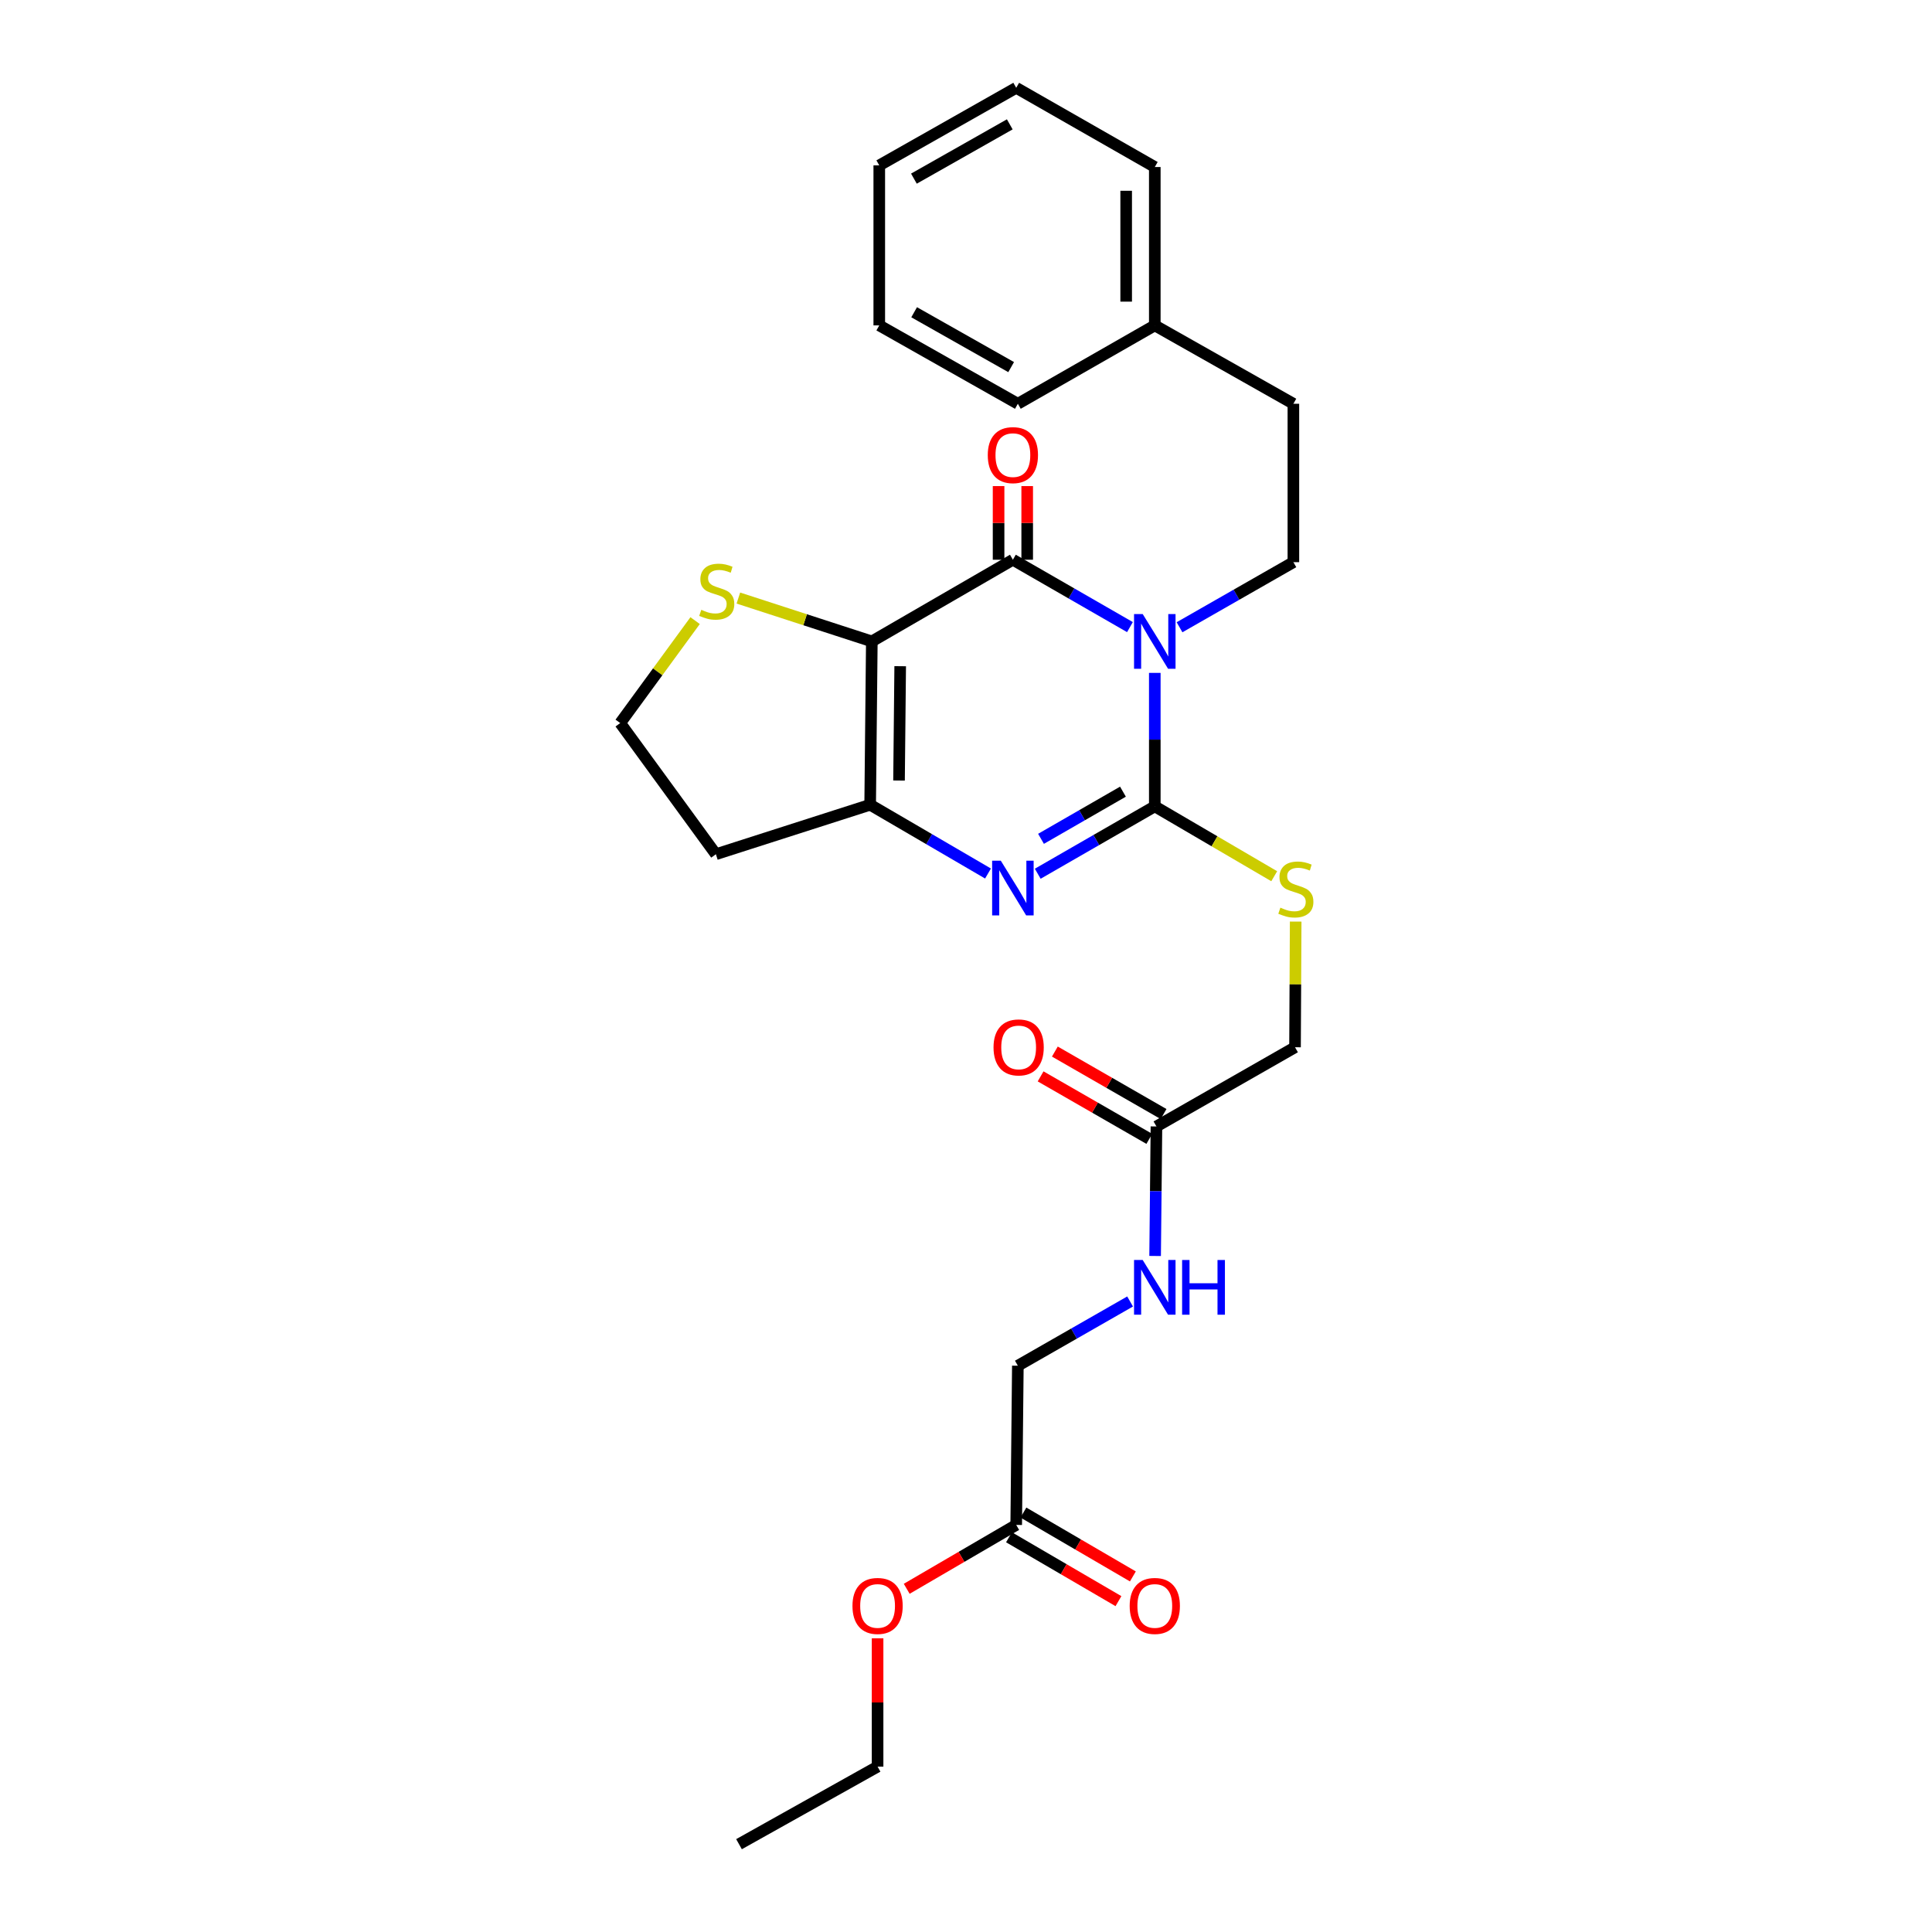 <?xml version='1.0' encoding='iso-8859-1'?>
<svg version='1.1' baseProfile='full'
              xmlns='http://www.w3.org/2000/svg'
                      xmlns:rdkit='http://www.rdkit.org/xml'
                      xmlns:xlink='http://www.w3.org/1999/xlink'
                  xml:space='preserve'
width='1000px' height='1000px' viewBox='0 0 1000 1000'>
<!-- END OF HEADER -->
<rect style='opacity:1.0;fill:#FFFFFF;stroke:none' width='1000' height='1000' x='0' y='0'> </rect>
<path class='bond-0' d='M 597.718,348.284 L 597.718,382.826' style='fill:none;fill-rule:evenodd;stroke:#0000FF;stroke-width:6px;stroke-linecap:butt;stroke-linejoin:miter;stroke-opacity:1' />
<path class='bond-0' d='M 597.718,382.826 L 597.718,417.369' style='fill:none;fill-rule:evenodd;stroke:#000000;stroke-width:6px;stroke-linecap:butt;stroke-linejoin:miter;stroke-opacity:1' />
<path class='bond-2' d='M 584.859,324.589 L 554.564,307.154' style='fill:none;fill-rule:evenodd;stroke:#0000FF;stroke-width:6px;stroke-linecap:butt;stroke-linejoin:miter;stroke-opacity:1' />
<path class='bond-2' d='M 554.564,307.154 L 524.269,289.719' style='fill:none;fill-rule:evenodd;stroke:#000000;stroke-width:6px;stroke-linecap:butt;stroke-linejoin:miter;stroke-opacity:1' />
<path class='bond-5' d='M 610.523,324.668 L 639.989,307.823' style='fill:none;fill-rule:evenodd;stroke:#0000FF;stroke-width:6px;stroke-linecap:butt;stroke-linejoin:miter;stroke-opacity:1' />
<path class='bond-5' d='M 639.989,307.823 L 669.454,290.978' style='fill:none;fill-rule:evenodd;stroke:#000000;stroke-width:6px;stroke-linecap:butt;stroke-linejoin:miter;stroke-opacity:1' />
<path class='bond-3' d='M 597.718,417.369 L 567.423,434.807' style='fill:none;fill-rule:evenodd;stroke:#000000;stroke-width:6px;stroke-linecap:butt;stroke-linejoin:miter;stroke-opacity:1' />
<path class='bond-3' d='M 567.423,434.807 L 537.128,452.245' style='fill:none;fill-rule:evenodd;stroke:#0000FF;stroke-width:6px;stroke-linecap:butt;stroke-linejoin:miter;stroke-opacity:1' />
<path class='bond-3' d='M 581.24,409.764 L 560.034,421.97' style='fill:none;fill-rule:evenodd;stroke:#000000;stroke-width:6px;stroke-linecap:butt;stroke-linejoin:miter;stroke-opacity:1' />
<path class='bond-3' d='M 560.034,421.97 L 538.828,434.177' style='fill:none;fill-rule:evenodd;stroke:#0000FF;stroke-width:6px;stroke-linecap:butt;stroke-linejoin:miter;stroke-opacity:1' />
<path class='bond-7' d='M 597.718,417.369 L 628.626,435.451' style='fill:none;fill-rule:evenodd;stroke:#000000;stroke-width:6px;stroke-linecap:butt;stroke-linejoin:miter;stroke-opacity:1' />
<path class='bond-7' d='M 628.626,435.451 L 659.535,453.534' style='fill:none;fill-rule:evenodd;stroke:#CCCC00;stroke-width:6px;stroke-linecap:butt;stroke-linejoin:miter;stroke-opacity:1' />
<path class='bond-1' d='M 451.257,331.989 L 524.269,289.719' style='fill:none;fill-rule:evenodd;stroke:#000000;stroke-width:6px;stroke-linecap:butt;stroke-linejoin:miter;stroke-opacity:1' />
<path class='bond-4' d='M 451.257,331.989 L 450.393,416.538' style='fill:none;fill-rule:evenodd;stroke:#000000;stroke-width:6px;stroke-linecap:butt;stroke-linejoin:miter;stroke-opacity:1' />
<path class='bond-4' d='M 465.939,344.823 L 465.334,404.007' style='fill:none;fill-rule:evenodd;stroke:#000000;stroke-width:6px;stroke-linecap:butt;stroke-linejoin:miter;stroke-opacity:1' />
<path class='bond-6' d='M 451.257,331.989 L 416.718,320.772' style='fill:none;fill-rule:evenodd;stroke:#000000;stroke-width:6px;stroke-linecap:butt;stroke-linejoin:miter;stroke-opacity:1' />
<path class='bond-6' d='M 416.718,320.772 L 382.178,309.555' style='fill:none;fill-rule:evenodd;stroke:#CCCC00;stroke-width:6px;stroke-linecap:butt;stroke-linejoin:miter;stroke-opacity:1' />
<path class='bond-9' d='M 531.675,289.719 L 531.675,270.66' style='fill:none;fill-rule:evenodd;stroke:#000000;stroke-width:6px;stroke-linecap:butt;stroke-linejoin:miter;stroke-opacity:1' />
<path class='bond-9' d='M 531.675,270.66 L 531.675,251.601' style='fill:none;fill-rule:evenodd;stroke:#FF0000;stroke-width:6px;stroke-linecap:butt;stroke-linejoin:miter;stroke-opacity:1' />
<path class='bond-9' d='M 516.864,289.719 L 516.864,270.66' style='fill:none;fill-rule:evenodd;stroke:#000000;stroke-width:6px;stroke-linecap:butt;stroke-linejoin:miter;stroke-opacity:1' />
<path class='bond-9' d='M 516.864,270.66 L 516.864,251.601' style='fill:none;fill-rule:evenodd;stroke:#FF0000;stroke-width:6px;stroke-linecap:butt;stroke-linejoin:miter;stroke-opacity:1' />
<path class='bond-28' d='M 511.391,452.132 L 480.892,434.335' style='fill:none;fill-rule:evenodd;stroke:#0000FF;stroke-width:6px;stroke-linecap:butt;stroke-linejoin:miter;stroke-opacity:1' />
<path class='bond-28' d='M 480.892,434.335 L 450.393,416.538' style='fill:none;fill-rule:evenodd;stroke:#000000;stroke-width:6px;stroke-linecap:butt;stroke-linejoin:miter;stroke-opacity:1' />
<path class='bond-12' d='M 450.393,416.538 L 370.544,442.145' style='fill:none;fill-rule:evenodd;stroke:#000000;stroke-width:6px;stroke-linecap:butt;stroke-linejoin:miter;stroke-opacity:1' />
<path class='bond-18' d='M 669.454,290.978 L 669.454,208.989' style='fill:none;fill-rule:evenodd;stroke:#000000;stroke-width:6px;stroke-linecap:butt;stroke-linejoin:miter;stroke-opacity:1' />
<path class='bond-17' d='M 359.791,321.233 L 340.404,347.746' style='fill:none;fill-rule:evenodd;stroke:#CCCC00;stroke-width:6px;stroke-linecap:butt;stroke-linejoin:miter;stroke-opacity:1' />
<path class='bond-17' d='M 340.404,347.746 L 321.016,374.259' style='fill:none;fill-rule:evenodd;stroke:#000000;stroke-width:6px;stroke-linecap:butt;stroke-linejoin:miter;stroke-opacity:1' />
<path class='bond-15' d='M 670.641,477.013 L 670.471,509.534' style='fill:none;fill-rule:evenodd;stroke:#CCCC00;stroke-width:6px;stroke-linecap:butt;stroke-linejoin:miter;stroke-opacity:1' />
<path class='bond-15' d='M 670.471,509.534 L 670.302,542.056' style='fill:none;fill-rule:evenodd;stroke:#000000;stroke-width:6px;stroke-linecap:butt;stroke-linejoin:miter;stroke-opacity:1' />
<path class='bond-8' d='M 598.573,583.051 L 670.302,542.056' style='fill:none;fill-rule:evenodd;stroke:#000000;stroke-width:6px;stroke-linecap:butt;stroke-linejoin:miter;stroke-opacity:1' />
<path class='bond-11' d='M 598.573,583.051 L 598.229,616.57' style='fill:none;fill-rule:evenodd;stroke:#000000;stroke-width:6px;stroke-linecap:butt;stroke-linejoin:miter;stroke-opacity:1' />
<path class='bond-11' d='M 598.229,616.57 L 597.884,650.09' style='fill:none;fill-rule:evenodd;stroke:#0000FF;stroke-width:6px;stroke-linecap:butt;stroke-linejoin:miter;stroke-opacity:1' />
<path class='bond-13' d='M 602.264,576.63 L 574.129,560.46' style='fill:none;fill-rule:evenodd;stroke:#000000;stroke-width:6px;stroke-linecap:butt;stroke-linejoin:miter;stroke-opacity:1' />
<path class='bond-13' d='M 574.129,560.46 L 545.995,544.289' style='fill:none;fill-rule:evenodd;stroke:#FF0000;stroke-width:6px;stroke-linecap:butt;stroke-linejoin:miter;stroke-opacity:1' />
<path class='bond-13' d='M 594.883,589.472 L 566.749,573.301' style='fill:none;fill-rule:evenodd;stroke:#000000;stroke-width:6px;stroke-linecap:butt;stroke-linejoin:miter;stroke-opacity:1' />
<path class='bond-13' d='M 566.749,573.301 L 538.615,557.131' style='fill:none;fill-rule:evenodd;stroke:#FF0000;stroke-width:6px;stroke-linecap:butt;stroke-linejoin:miter;stroke-opacity:1' />
<path class='bond-10' d='M 525.989,789.3 L 526.837,706.891' style='fill:none;fill-rule:evenodd;stroke:#000000;stroke-width:6px;stroke-linecap:butt;stroke-linejoin:miter;stroke-opacity:1' />
<path class='bond-14' d='M 522.257,795.696 L 550.583,812.223' style='fill:none;fill-rule:evenodd;stroke:#000000;stroke-width:6px;stroke-linecap:butt;stroke-linejoin:miter;stroke-opacity:1' />
<path class='bond-14' d='M 550.583,812.223 L 578.909,828.75' style='fill:none;fill-rule:evenodd;stroke:#FF0000;stroke-width:6px;stroke-linecap:butt;stroke-linejoin:miter;stroke-opacity:1' />
<path class='bond-14' d='M 529.721,782.903 L 558.047,799.43' style='fill:none;fill-rule:evenodd;stroke:#000000;stroke-width:6px;stroke-linecap:butt;stroke-linejoin:miter;stroke-opacity:1' />
<path class='bond-14' d='M 558.047,799.43 L 586.374,815.957' style='fill:none;fill-rule:evenodd;stroke:#FF0000;stroke-width:6px;stroke-linecap:butt;stroke-linejoin:miter;stroke-opacity:1' />
<path class='bond-19' d='M 525.989,789.3 L 497.651,805.828' style='fill:none;fill-rule:evenodd;stroke:#000000;stroke-width:6px;stroke-linecap:butt;stroke-linejoin:miter;stroke-opacity:1' />
<path class='bond-19' d='M 497.651,805.828 L 469.313,822.356' style='fill:none;fill-rule:evenodd;stroke:#FF0000;stroke-width:6px;stroke-linecap:butt;stroke-linejoin:miter;stroke-opacity:1' />
<path class='bond-16' d='M 584.936,673.646 L 555.886,690.268' style='fill:none;fill-rule:evenodd;stroke:#0000FF;stroke-width:6px;stroke-linecap:butt;stroke-linejoin:miter;stroke-opacity:1' />
<path class='bond-16' d='M 555.886,690.268 L 526.837,706.891' style='fill:none;fill-rule:evenodd;stroke:#000000;stroke-width:6px;stroke-linecap:butt;stroke-linejoin:miter;stroke-opacity:1' />
<path class='bond-29' d='M 370.544,442.145 L 321.016,374.259' style='fill:none;fill-rule:evenodd;stroke:#000000;stroke-width:6px;stroke-linecap:butt;stroke-linejoin:miter;stroke-opacity:1' />
<path class='bond-20' d='M 669.454,208.989 L 597.718,168.422' style='fill:none;fill-rule:evenodd;stroke:#000000;stroke-width:6px;stroke-linecap:butt;stroke-linejoin:miter;stroke-opacity:1' />
<path class='bond-21' d='M 454.236,847.991 L 454.236,881.195' style='fill:none;fill-rule:evenodd;stroke:#FF0000;stroke-width:6px;stroke-linecap:butt;stroke-linejoin:miter;stroke-opacity:1' />
<path class='bond-21' d='M 454.236,881.195 L 454.236,914.398' style='fill:none;fill-rule:evenodd;stroke:#000000;stroke-width:6px;stroke-linecap:butt;stroke-linejoin:miter;stroke-opacity:1' />
<path class='bond-22' d='M 597.718,168.422 L 597.718,86.449' style='fill:none;fill-rule:evenodd;stroke:#000000;stroke-width:6px;stroke-linecap:butt;stroke-linejoin:miter;stroke-opacity:1' />
<path class='bond-22' d='M 582.906,156.126 L 582.906,98.745' style='fill:none;fill-rule:evenodd;stroke:#000000;stroke-width:6px;stroke-linecap:butt;stroke-linejoin:miter;stroke-opacity:1' />
<path class='bond-23' d='M 597.718,168.422 L 526.837,208.989' style='fill:none;fill-rule:evenodd;stroke:#000000;stroke-width:6px;stroke-linecap:butt;stroke-linejoin:miter;stroke-opacity:1' />
<path class='bond-24' d='M 454.236,914.398 L 382.508,954.545' style='fill:none;fill-rule:evenodd;stroke:#000000;stroke-width:6px;stroke-linecap:butt;stroke-linejoin:miter;stroke-opacity:1' />
<path class='bond-25' d='M 597.718,86.449 L 525.989,45.455' style='fill:none;fill-rule:evenodd;stroke:#000000;stroke-width:6px;stroke-linecap:butt;stroke-linejoin:miter;stroke-opacity:1' />
<path class='bond-26' d='M 526.837,208.989 L 455.108,168.422' style='fill:none;fill-rule:evenodd;stroke:#000000;stroke-width:6px;stroke-linecap:butt;stroke-linejoin:miter;stroke-opacity:1' />
<path class='bond-26' d='M 523.369,190.012 L 473.159,161.615' style='fill:none;fill-rule:evenodd;stroke:#000000;stroke-width:6px;stroke-linecap:butt;stroke-linejoin:miter;stroke-opacity:1' />
<path class='bond-30' d='M 525.989,45.455 L 455.108,85.602' style='fill:none;fill-rule:evenodd;stroke:#000000;stroke-width:6px;stroke-linecap:butt;stroke-linejoin:miter;stroke-opacity:1' />
<path class='bond-30' d='M 522.657,64.364 L 473.04,92.467' style='fill:none;fill-rule:evenodd;stroke:#000000;stroke-width:6px;stroke-linecap:butt;stroke-linejoin:miter;stroke-opacity:1' />
<path class='bond-27' d='M 455.108,168.422 L 455.108,85.602' style='fill:none;fill-rule:evenodd;stroke:#000000;stroke-width:6px;stroke-linecap:butt;stroke-linejoin:miter;stroke-opacity:1' />
<path  class='atom-0' d='M 591.458 317.829
L 600.738 332.829
Q 601.658 334.309, 603.138 336.989
Q 604.618 339.669, 604.698 339.829
L 604.698 317.829
L 608.458 317.829
L 608.458 346.149
L 604.578 346.149
L 594.618 329.749
Q 593.458 327.829, 592.218 325.629
Q 591.018 323.429, 590.658 322.749
L 590.658 346.149
L 586.978 346.149
L 586.978 317.829
L 591.458 317.829
' fill='#0000FF'/>
<path  class='atom-4' d='M 518.009 445.487
L 527.289 460.487
Q 528.209 461.967, 529.689 464.647
Q 531.169 467.327, 531.249 467.487
L 531.249 445.487
L 535.009 445.487
L 535.009 473.807
L 531.129 473.807
L 521.169 457.407
Q 520.009 455.487, 518.769 453.287
Q 517.569 451.087, 517.209 450.407
L 517.209 473.807
L 513.529 473.807
L 513.529 445.487
L 518.009 445.487
' fill='#0000FF'/>
<path  class='atom-7' d='M 362.988 315.641
Q 363.308 315.761, 364.628 316.321
Q 365.948 316.881, 367.388 317.241
Q 368.868 317.561, 370.308 317.561
Q 372.988 317.561, 374.548 316.281
Q 376.108 314.961, 376.108 312.681
Q 376.108 311.121, 375.308 310.161
Q 374.548 309.201, 373.348 308.681
Q 372.148 308.161, 370.148 307.561
Q 367.628 306.801, 366.108 306.081
Q 364.628 305.361, 363.548 303.841
Q 362.508 302.321, 362.508 299.761
Q 362.508 296.201, 364.908 294.001
Q 367.348 291.801, 372.148 291.801
Q 375.428 291.801, 379.148 293.361
L 378.228 296.441
Q 374.828 295.041, 372.268 295.041
Q 369.508 295.041, 367.988 296.201
Q 366.468 297.321, 366.508 299.281
Q 366.508 300.801, 367.268 301.721
Q 368.068 302.641, 369.188 303.161
Q 370.348 303.681, 372.268 304.281
Q 374.828 305.081, 376.348 305.881
Q 377.868 306.681, 378.948 308.321
Q 380.068 309.921, 380.068 312.681
Q 380.068 316.601, 377.428 318.721
Q 374.828 320.801, 370.468 320.801
Q 367.948 320.801, 366.028 320.241
Q 364.148 319.721, 361.908 318.801
L 362.988 315.641
' fill='#CCCC00'/>
<path  class='atom-8' d='M 662.73 469.803
Q 663.05 469.923, 664.37 470.483
Q 665.69 471.043, 667.13 471.403
Q 668.61 471.723, 670.05 471.723
Q 672.73 471.723, 674.29 470.443
Q 675.85 469.123, 675.85 466.843
Q 675.85 465.283, 675.05 464.323
Q 674.29 463.363, 673.09 462.843
Q 671.89 462.323, 669.89 461.723
Q 667.37 460.963, 665.85 460.243
Q 664.37 459.523, 663.29 458.003
Q 662.25 456.483, 662.25 453.923
Q 662.25 450.363, 664.65 448.163
Q 667.09 445.963, 671.89 445.963
Q 675.17 445.963, 678.89 447.523
L 677.97 450.603
Q 674.57 449.203, 672.01 449.203
Q 669.25 449.203, 667.73 450.363
Q 666.21 451.483, 666.25 453.443
Q 666.25 454.963, 667.01 455.883
Q 667.81 456.803, 668.93 457.323
Q 670.09 457.843, 672.01 458.443
Q 674.57 459.243, 676.09 460.043
Q 677.61 460.843, 678.69 462.483
Q 679.81 464.083, 679.81 466.843
Q 679.81 470.763, 677.17 472.883
Q 674.57 474.963, 670.21 474.963
Q 667.69 474.963, 665.77 474.403
Q 663.89 473.883, 661.65 472.963
L 662.73 469.803
' fill='#CCCC00'/>
<path  class='atom-10' d='M 511.269 235.565
Q 511.269 228.765, 514.629 224.965
Q 517.989 221.165, 524.269 221.165
Q 530.549 221.165, 533.909 224.965
Q 537.269 228.765, 537.269 235.565
Q 537.269 242.445, 533.869 246.365
Q 530.469 250.245, 524.269 250.245
Q 518.029 250.245, 514.629 246.365
Q 511.269 242.485, 511.269 235.565
M 524.269 247.045
Q 528.589 247.045, 530.909 244.165
Q 533.269 241.245, 533.269 235.565
Q 533.269 230.005, 530.909 227.205
Q 528.589 224.365, 524.269 224.365
Q 519.949 224.365, 517.589 227.165
Q 515.269 229.965, 515.269 235.565
Q 515.269 241.285, 517.589 244.165
Q 519.949 247.045, 524.269 247.045
' fill='#FF0000'/>
<path  class='atom-12' d='M 591.458 652.172
L 600.738 667.172
Q 601.658 668.652, 603.138 671.332
Q 604.618 674.012, 604.698 674.172
L 604.698 652.172
L 608.458 652.172
L 608.458 680.492
L 604.578 680.492
L 594.618 664.092
Q 593.458 662.172, 592.218 659.972
Q 591.018 657.772, 590.658 657.092
L 590.658 680.492
L 586.978 680.492
L 586.978 652.172
L 591.458 652.172
' fill='#0000FF'/>
<path  class='atom-12' d='M 611.858 652.172
L 615.698 652.172
L 615.698 664.212
L 630.178 664.212
L 630.178 652.172
L 634.018 652.172
L 634.018 680.492
L 630.178 680.492
L 630.178 667.412
L 615.698 667.412
L 615.698 680.492
L 611.858 680.492
L 611.858 652.172
' fill='#0000FF'/>
<path  class='atom-14' d='M 514.248 542.136
Q 514.248 535.336, 517.608 531.536
Q 520.968 527.736, 527.248 527.736
Q 533.528 527.736, 536.888 531.536
Q 540.248 535.336, 540.248 542.136
Q 540.248 549.016, 536.848 552.936
Q 533.448 556.816, 527.248 556.816
Q 521.008 556.816, 517.608 552.936
Q 514.248 549.056, 514.248 542.136
M 527.248 553.616
Q 531.568 553.616, 533.888 550.736
Q 536.248 547.816, 536.248 542.136
Q 536.248 536.576, 533.888 533.776
Q 531.568 530.936, 527.248 530.936
Q 522.928 530.936, 520.568 533.736
Q 518.248 536.536, 518.248 542.136
Q 518.248 547.856, 520.568 550.736
Q 522.928 553.616, 527.248 553.616
' fill='#FF0000'/>
<path  class='atom-15' d='M 584.718 831.23
Q 584.718 824.43, 588.078 820.63
Q 591.438 816.83, 597.718 816.83
Q 603.998 816.83, 607.358 820.63
Q 610.718 824.43, 610.718 831.23
Q 610.718 838.11, 607.318 842.03
Q 603.918 845.91, 597.718 845.91
Q 591.478 845.91, 588.078 842.03
Q 584.718 838.15, 584.718 831.23
M 597.718 842.71
Q 602.038 842.71, 604.358 839.83
Q 606.718 836.91, 606.718 831.23
Q 606.718 825.67, 604.358 822.87
Q 602.038 820.03, 597.718 820.03
Q 593.398 820.03, 591.038 822.83
Q 588.718 825.63, 588.718 831.23
Q 588.718 836.95, 591.038 839.83
Q 593.398 842.71, 597.718 842.71
' fill='#FF0000'/>
<path  class='atom-20' d='M 441.236 831.23
Q 441.236 824.43, 444.596 820.63
Q 447.956 816.83, 454.236 816.83
Q 460.516 816.83, 463.876 820.63
Q 467.236 824.43, 467.236 831.23
Q 467.236 838.11, 463.836 842.03
Q 460.436 845.91, 454.236 845.91
Q 447.996 845.91, 444.596 842.03
Q 441.236 838.15, 441.236 831.23
M 454.236 842.71
Q 458.556 842.71, 460.876 839.83
Q 463.236 836.91, 463.236 831.23
Q 463.236 825.67, 460.876 822.87
Q 458.556 820.03, 454.236 820.03
Q 449.916 820.03, 447.556 822.83
Q 445.236 825.63, 445.236 831.23
Q 445.236 836.95, 447.556 839.83
Q 449.916 842.71, 454.236 842.71
' fill='#FF0000'/>
</svg>

